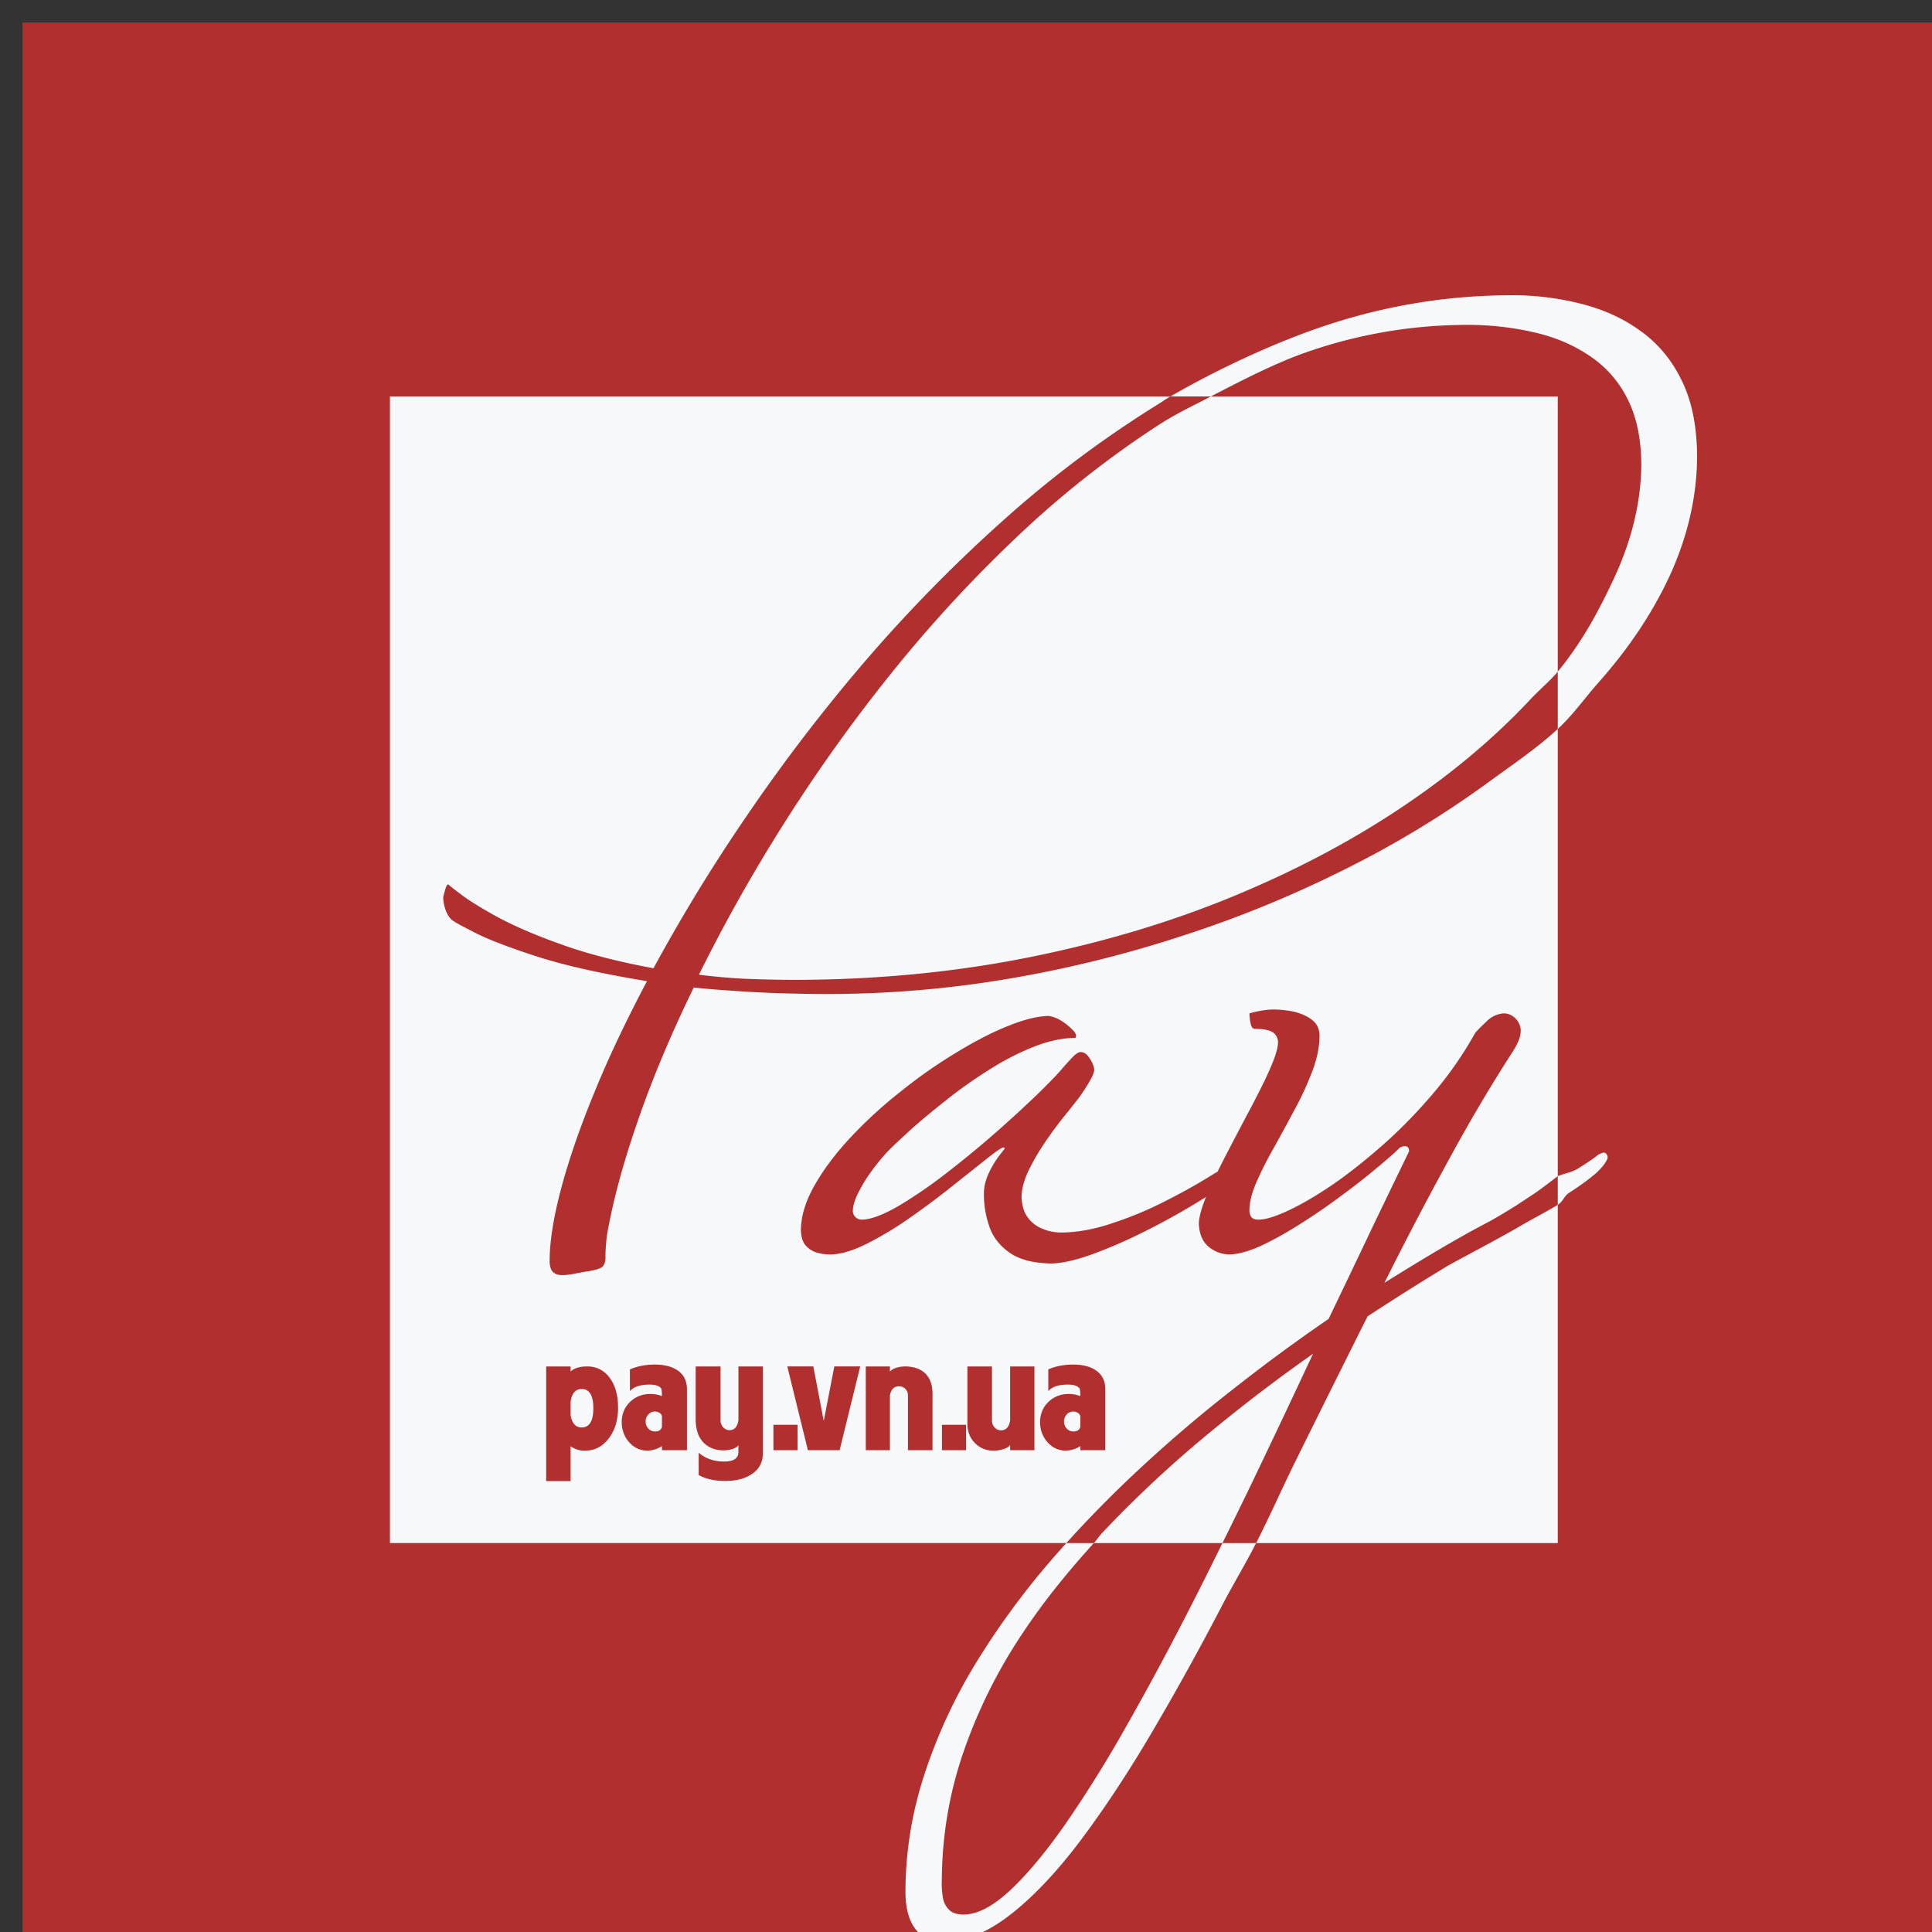 <svg width="120" height="120" fill="none" xmlns="http://www.w3.org/2000/svg">
  <rect width="100%" height="100%" fill="#333333" stroke="none"/>
  <path fill="#B12F2F" d="M0 0h100v100H0z" transform="translate(1.4 1.4) scale(1.2 1.2)"/>
  <path fill-rule="evenodd" clip-rule="evenodd"
     d="M62.107 78.703h-6.655c.14-.154.282-.37.426-.524a60.644 60.644 0 015.23-4.916 86.75 86.75 0 015.688-4.36 663.965 663.965 0 01-3.17
     6.696c-.49 1.022-1.023 2.099-1.519 3.104zm17.356-17.508v17.508H63.85c.7-1.373 1.339-2.826 2.037-4.239a1620.71 1620.71 0 013.73-7.496
     139.735 139.735 0 014.053-2.558c.48-.29 2.488-1.327 3.697-2.028.679-.405 1.581-.866 2.095-1.187zm-17.954-41.84h17.954v14.243c-.382.465-.981.966-1.41
     1.428-1.858 1.99-4.075 3.859-6.685 5.605-2.609 1.746-5.532 3.292-8.78 4.627-3.246 1.334-6.762 2.38-10.547 3.136-3.785.757-7.783 1.146-11.993 1.157-.93
     0-1.814-.022-2.642-.056a32.098 32.098 0 01-2.397-.211 85.781 85.781 0 014.412-7.841 84.175 84.175 0 015.52-7.73 70.356 70.356 0 016.462-7.028 50.945
     50.945 0 017.222-5.74c1.055-.694 1.799-1.026 2.884-1.59zM54.75 72.697v-.574a.289.289 0 00-.141-.169.415.415 0 00-.24-.059.453.453 0 00-.328.155.512.512 0
     00-.134.36c0 .142.044.262.134.36.09.098.199.15.329.154.2.01.326-.066.38-.227zm1.295 1.197H54.75v-.213a1.392 1.392 0 01-.754.235c-.35
     0-.651-.13-.903-.39a1.522 1.522 0 01-.422-.976c-.024-.466.116-.848.422-1.147.286-.28.641-.418 1.065-.418.203 0 .4.036.592.11
     0-.235-.017-.373-.051-.412-.1-.122-.296-.184-.592-.184-.479 0-.817.113-1.014.339v-1.125c.38-.166.809-.25 1.287-.25.474
     0 .856.093 1.147.28.345.22.518.553.518.999v3.152zm-3.67 0h-1.257v-.271c-.05.083-.16.154-.333.213-.173.058-.36.085-.563.08a1.284 1.284
     0 01-.887-.352c-.287-.265-.43-.615-.43-1.051V69.56h1.273v2.785c0 .157.047.283.142.379a.448.448 0 00.328.143c.259
     0 .415-.172.47-.514V69.56h1.257v4.335zm-3.537 0h-1.25V72.58h1.25v1.315zm-1.738 0h-1.272v-2.829a.456.456 0 00-.459-.477c-.261
     0-.42.159-.473.477v2.83h-1.25V69.56h1.25v.279c.044-.079.148-.146.31-.202.163-.056.343-.082.54-.077.375.014.679.115.91.301.297.245.444.62.444
     1.124v2.91zm-3.743-4.335l-1.065 4.335h-1.643l-1.065-4.335h1.346l.54 2.822.548-2.822h1.339zm-3.242 4.335h-1.25V72.58h1.25v1.315zm-1.796.162c0
     .48-.205.847-.614 1.102-.35.22-.794.33-1.332.33-.548 0-1.006-.102-1.376-.308v-1.153c.36.303.797.455 1.31.455.497
     0 .746-.164.746-.492v-.353c-.044.074-.139.136-.284.188-.146.051-.31.077-.492.077-.385 0-.706-.113-.962-.338-.316-.28-.473-.703-.473-1.272V69.56h1.287v2.778a.52.52
     0 00.14.375.438.438 0 00.326.146c.252 0 .404-.171.459-.514V69.56h1.265v4.497zm-5.224-1.36v-.573a.29.29 0 00-.141-.169.415.415 0 00-.24-.059.453.453
     0 00-.328.155.512.512 0 00-.134.36c0 .142.044.262.134.36.09.098.199.15.328.154.2.01.327-.066.382-.227zm1.295 1.198h-1.294v-.213a1.392 1.392
     0 01-.755.235c-.35 0-.651-.13-.903-.39a1.522 1.522 0 01-.421-.976c-.025-.466.116-.848.421-1.147.286-.28.641-.418 1.066-.418.202 0 .4.036.592.11
     0-.235-.018-.373-.052-.412-.099-.122-.296-.184-.592-.184-.479 0-.816.113-1.014.339v-1.125c.38-.166.81-.25 1.288-.25.473
     0 .855.093 1.146.28.346.22.518.553.518.999v3.152zm-4.846-2.171c0-.664-.202-.996-.606-.996-.316 0-.506.22-.57.659v.695c.07.425.259.637.57.637.404
     0 .606-.331.606-.995zm1.28-.059c.005.65-.154 1.188-.477 1.614-.323.425-.727.638-1.21.638h-.162a1.204 1.204
     0 01-.607-.228v1.808h-1.265V69.56h1.265v.264c.123-.133.343-.22.659-.257.069-.005.135-.007.2-.007.478 0 .862.192 1.153.575.291.385.44.894.444
     1.53zm-11.807-52.31h40.397c-.39.225-.246.16-.632.4a56.83 56.83 0 00-8.063 6.05 77.765 77.765 0 00-7.166 7.32 91.102 91.102 0 00-6.07 7.94 89.407 89.407
     0 00-4.825 7.886c-1.86-.345-3.46-.756-4.804-1.246-1.344-.478-2.441-.956-3.303-1.424-.852-.467-1.49-.867-1.893-1.179-.415-.311-.616-.478-.616-.49-.033-.01-.067.023-.112.112-.033.078-.09.267-.157.556.012.278.068.545.18.79.112.245.257.4.425.478 0 .022.336.2 1.03.556.683.356 1.77.768 3.236 1.246 1.467.467 3.36.89 5.678 1.268-1.075 2.035-1.994 3.959-2.733 5.783-.75 1.824-1.32 3.481-1.713 4.96-.392 1.48-.593 2.725-.593 3.737 0 .29.067.49.19.59.112.1.28.155.482.144.201 0 .425-.033.65-.077.223-.045.458-.09.693-.123.392-.067.639-.144.74-.256.1-.122.145-.289.134-.533 0-.234.022-.579.067-1.012.302-1.78.84-3.77 1.601-5.962.75-2.19 1.725-4.504 2.9-6.918 1.008.1 2.106.178 3.281.245 1.177.055 2.43.089 3.774.089a56.312 56.312 0 009.238-.79 62.311 62.311 0 009.037-2.235 59.58 59.58 0 008.387-3.437 51.337 51.337 0 007.301-4.416c1.266-.927 2.631-1.845 3.705-2.842v23.146s-.898.693-1.197.89l-.898.594s-.936.59-1.496.89c-.572.3-.991.523-1.977 1.09-.985.567-2.116 1.257-3.404 2.058a186.057 186.057 0 013.37-6.44 85.237 85.237 0 013.214-5.439c.135-.2.247-.4.337-.6.089-.2.134-.4.134-.6a.904.904 0 00-.258-.59.86.86 0 00-.615-.278 1.371 1.371 0 00-.818.344c-.235.223-.46.434-.66.657a19.16 19.16 0 01-2.128 3.08 26.528 26.528 0 01-2.576 2.659c-.907.8-1.78 1.501-2.631 2.09-.863.59-1.624 1.035-2.307 1.358-.683.322-1.21.489-1.579.489-.202 0-.325-.056-.392-.167a.637.637 0 01-.078-.367c.01-.4.134-.89.38-1.446a19.67 19.67 0 01.919-1.802c.358-.645.716-1.312 1.075-1.98.37-.678.66-1.345.907-1.99.235-.645.347-1.235.347-1.79-.011-.334-.134-.601-.381-.79-.246-.2-.56-.334-.918-.423a4.95 4.95 0 00-1.053-.122c-.28 0-.526.033-.761.078a5.052 5.052 0 00-.515.122 2.548 2.548 0 00.078.59c.034.133.1.2.19.21.493 0 .818.078.986.212a.63.63 0 01.224.522c-.011.301-.157.757-.426 1.369-.268.611-.616 1.29-1.019 2.057-.403.756-.806 1.524-1.209 2.302-.167.318-.322.627-.467.924l-.421.256c-.695.433-1.478.867-2.363 1.312-.873.445-1.77.812-2.687 1.112-.919.312-1.78.467-2.598.478-.348 0-.672-.056-.986-.189a1.733 1.733 0 01-.783-.6c-.202-.279-.303-.635-.314-1.08.01-.422.145-.9.403-1.423.258-.512.56-1.023.918-1.535a20 20 0 01.974-1.3c.303-.368.493-.624.594-.746.213-.278.404-.567.582-.868.18-.3.28-.523.291-.667 0-.1-.033-.211-.1-.367a1.757 1.757 0 00-.247-.39.503.503 0 00-.325-.177c-.089-.011-.201.044-.324.144-.123.112-.325.334-.616.657-.247.3-.672.745-1.299 1.356a65.902 65.902 0 01-2.206 2.025 52.477 52.477 0 01-2.586 2.124 24.16 24.16 0 01-2.475 1.69c-.762.434-1.377.668-1.848.68a.457.457 0 01-.47-.468c.01-.3.134-.656.358-1.068.213-.411.47-.8.761-1.179.291-.378.549-.678.762-.89.246-.255.627-.6 1.131-1.067a37.924 37.924 0 011.791-1.49c.673-.545 1.4-1.057 2.173-1.546.773-.5 1.546-.901 2.318-1.213.772-.311 1.5-.478 2.195-.49.033 0 .056-.01.056-.044.01-.022.01-.055.01-.089-.01-.078-.077-.189-.234-.333a3.104 3.104 0 00-.538-.423 1.757 1.757 0 00-.638-.245c-.57.011-1.276.178-2.116.523-.84.333-1.736.8-2.699 1.39a25.566 25.566 0 00-2.855 2.002 22.88 22.88 0 00-2.576 2.358c-.784.834-1.4 1.657-1.87 2.48-.47.823-.706 1.59-.717 2.325.011.355.09.622.247.8.167.19.37.312.604.379.235.066.46.088.694.088.549-.01 1.188-.21 1.915-.578a17.948 17.948 0 002.25-1.368 41.607 41.607 0 002.196-1.646c.683-.545 1.265-1 1.724-1.368.46-.367.75-.567.851-.578.034 0 .056.01.056.033.012.022.012.033.012.033-.012.012-.101.123-.28.357-.168.222-.348.5-.515.845-.168.344-.27.7-.28 1.067-.012.612.089 1.202.28 1.757.19.557.548 1.002 1.052 1.357.515.356 1.232.545 2.161.557.549-.012 1.254-.167 2.117-.479.85-.311 1.758-.7 2.71-1.179a36.273 36.273 0 003.176-1.787c-.235.585-.363 1.043-.373 1.376.022.533.19.934.504 1.2.325.268.694.401 1.108.401.437-.011.986-.167 1.624-.456.638-.3 1.321-.679 2.049-1.146a30.642 30.642 0 002.116-1.457c.683-.5 1.288-.978 1.803-1.412.527-.434.907-.768 1.142-1.001a.384.384 0 01.19-.111c.068-.023.113-.023.146-.023.1.012.157.056.18.134a.481.481 0 01.022.133 1184.26 1184.26 0 00-1.96 4.06c-.694 1.468-1.433 3.003-2.206 4.615a90.54 90.54 0 00-4.815 3.537 73.52 73.52 0 00-4.95 4.205 61.408 61.408 0 00-3.81 3.86h-35.01V19.355zm35.01 59.348a50.03 50.03 0 00-.826.933 40.7 40.7 0 00-3.874 5.306 27.246 27.246 0 00-2.643 5.727 19.578 19.578 0 00-.985 6.062c0 .812.157 1.446.481 1.902.325.456.829.69 1.534.7 1.098-.01 2.228-.478 3.393-1.379 1.165-.9 2.352-2.146 3.572-3.748 1.21-1.602 2.441-3.448 3.684-5.55a141.767 141.767 0 003.752-6.773c.56-1.07 1.178-2.088 1.735-3.18h-1.743c-.6 1.216-1.166 2.355-1.773 3.536a155.292 155.292 0 01-3.281 6.084 64.425 64.425 0 01-3.124 4.993c-1.008 1.435-1.949 2.558-2.822 3.37-.885.823-1.68 1.235-2.385 1.246-.359 0-.616-.09-.773-.256a1.136 1.136 0 01-.313-.645 3.97 3.97 0 01-.056-.834c.011-2.27.37-4.449 1.075-6.54a26.61 26.61 0 012.922-6.006c1.134-1.744 2.425-3.352 3.875-4.948h-1.424zm28.02-19.943a.307.307 0 00-.056-.178c-.034-.055-.079-.089-.146-.089-.034 0-.1.022-.18.056a.702.702 0 00-.223.144c-.123.1-.414.3-.873.59-.385.245-.636.245-1.106.428v1.484c.275-.171.33-.449.557-.6.65-.422 1.13-.778 1.456-1.067.313-.3.503-.545.57-.768zm4.628-36.302c-.01-1.546-.268-2.858-.795-3.926-.515-1.068-1.231-1.924-2.138-2.57-.896-.655-1.938-1.122-3.102-1.412a14.294 14.294 0 00-3.707-.433 30.37 30.37 0 00-9.35 1.523c-2.63.855-5.707 2.289-8.17 3.714h2.096c1.505-.784 3.366-1.742 4.921-2.279a25.203 25.203 0 018.22-1.424 15.206 15.206 0 013.56.379c1.097.244 2.06.656 2.9 1.223a5.732 5.732 0 011.96 2.224c.47.924.705 2.047.717 3.382-.012 1.98-.504 4.003-1.49 6.072-.757 1.598-1.57 3.125-2.834 4.667v2.967c.807-.749 1.365-1.559 2.062-2.351 1.635-1.835 2.9-3.737 3.796-5.717.884-1.98 1.343-3.993 1.354-6.039z" 
     fill="#F7F8F9"
     transform="translate(1.4 1.4) scale(1.2 1.2)"/>
</svg>

